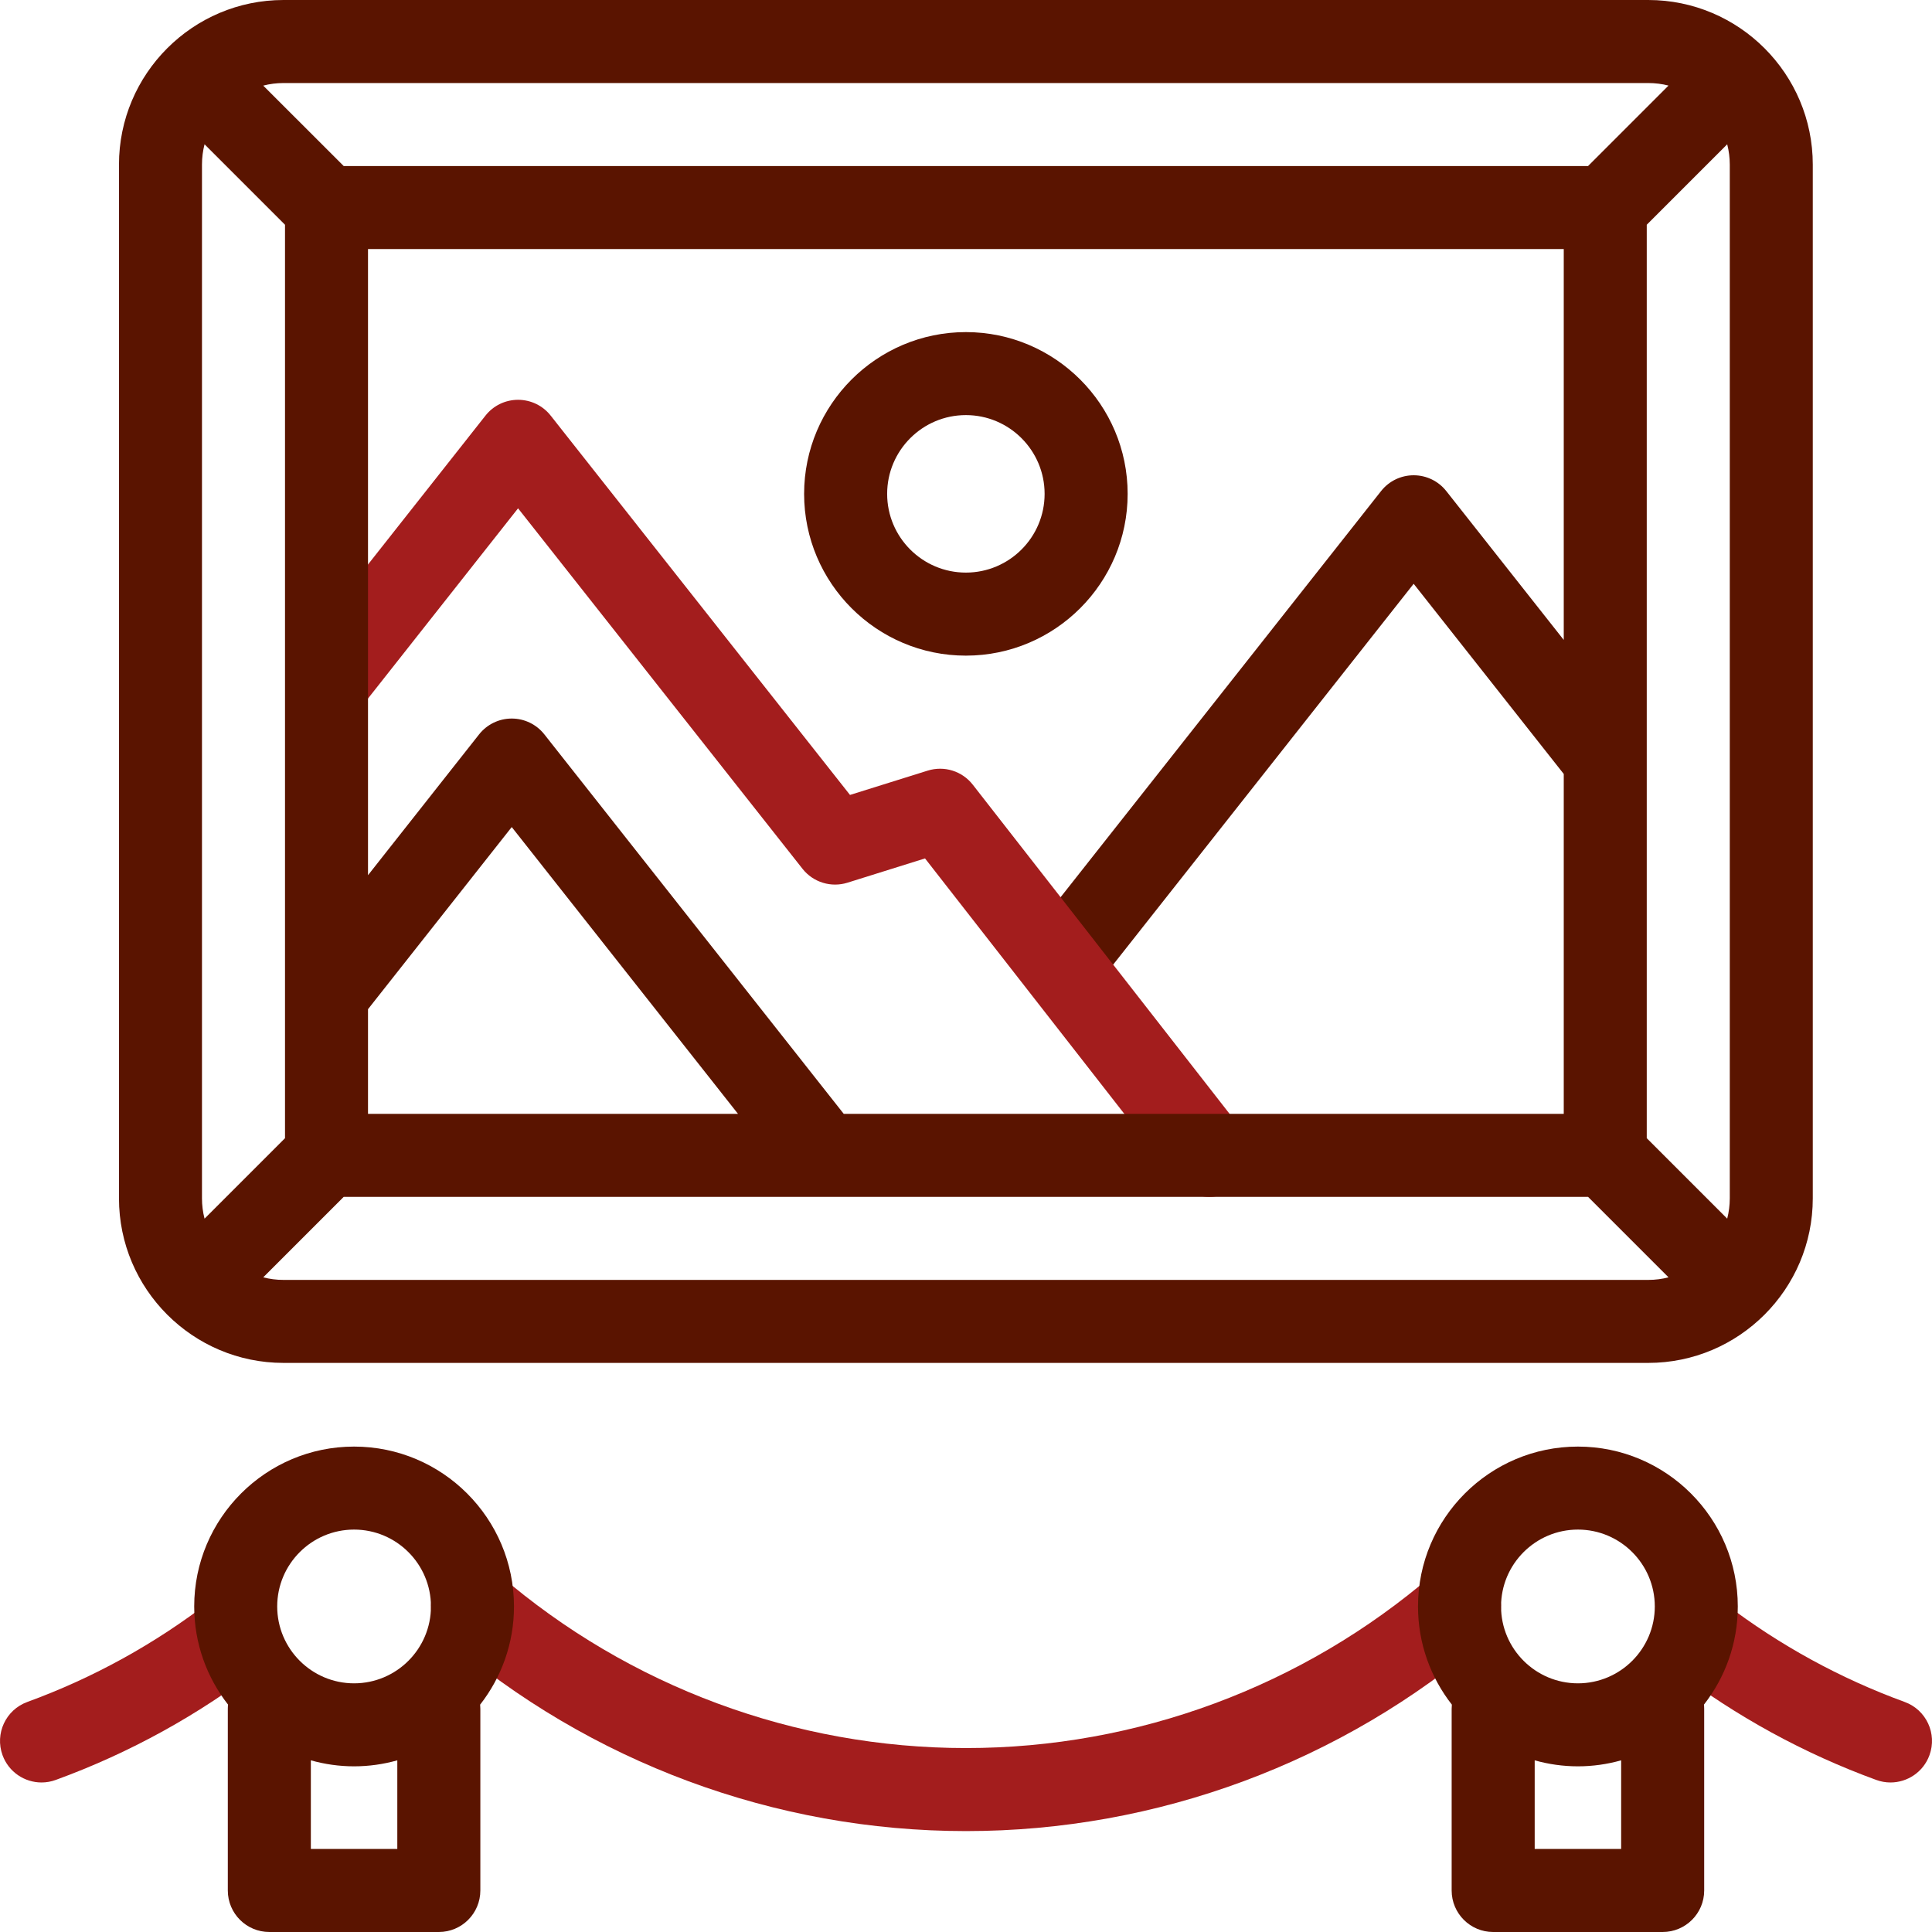 <svg width="48" height="48" viewBox="0 0 48 48" fill="none" xmlns="http://www.w3.org/2000/svg">
<g clip-path="url(#clip0_19_1451)">
<path d="M19.938 21.585C20.203 21.921 20.648 22.058 21.056 21.93L22.982 21.327L29.233 29.339C29.436 29.6 29.739 29.736 30.046 29.736C30.268 29.736 30.491 29.665 30.68 29.518C31.129 29.168 31.209 28.52 30.859 28.071L27.657 23.966L27.627 23.713L26.508 22.279L26.35 22.291L24.169 19.496C23.905 19.157 23.459 19.017 23.048 19.146L21.118 19.75L13.681 10.325C13.486 10.077 13.187 9.933 12.871 9.933C12.556 9.933 12.257 10.077 12.062 10.325L7.409 16.222C7.056 16.669 7.133 17.317 7.58 17.67C8.027 18.023 8.675 17.947 9.028 17.5L12.871 12.629L19.938 21.585Z" fill="#A31D1D"/>
<path d="M35.589 39.13C32.367 41.903 28.251 43.43 24 43.43C19.749 43.43 15.633 41.903 12.411 39.13C11.979 38.759 11.328 38.807 10.957 39.239C10.585 39.67 10.634 40.322 11.066 40.693C14.662 43.788 19.255 45.493 24 45.493C28.745 45.493 33.338 43.788 36.934 40.693C37.366 40.322 37.415 39.671 37.043 39.239C36.672 38.807 36.021 38.758 35.589 39.13Z" fill="#A31D1D"/>
<path d="M5.24 39.767C3.854 40.839 2.319 41.686 0.678 42.285C0.143 42.48 -0.132 43.072 0.063 43.607C0.216 44.026 0.611 44.285 1.032 44.285C1.149 44.285 1.268 44.265 1.385 44.222C3.226 43.551 4.948 42.6 6.502 41.398C6.952 41.049 7.035 40.401 6.686 39.951C6.338 39.501 5.69 39.418 5.24 39.767Z" fill="#A31D1D"/>
<path d="M47.322 42.285C45.719 41.7 44.216 40.877 42.855 39.839C42.402 39.494 41.755 39.581 41.41 40.034C41.064 40.487 41.152 41.134 41.604 41.479C43.131 42.643 44.817 43.566 46.615 44.222C46.732 44.265 46.851 44.285 46.968 44.285C47.389 44.285 47.785 44.026 47.937 43.607C48.133 43.072 47.857 42.48 47.322 42.285Z" fill="#A31D1D"/>
<path d="M8.797 35.94C6.607 35.94 4.825 37.721 4.825 39.912C4.825 40.831 5.14 41.678 5.666 42.351C5.662 42.386 5.66 42.421 5.66 42.456V46.969C5.66 47.538 6.122 48 6.692 48H10.903C11.472 48 11.934 47.538 11.934 46.969V42.456C11.934 42.421 11.932 42.386 11.929 42.351C12.455 41.678 12.77 40.831 12.77 39.912C12.77 37.721 10.988 35.94 8.797 35.94ZM8.797 38.002C9.85 38.002 10.707 38.859 10.707 39.912C10.707 40.965 9.85 41.822 8.797 41.822C7.744 41.822 6.887 40.965 6.887 39.912C6.887 38.859 7.744 38.002 8.797 38.002ZM7.723 45.937V43.735C8.065 43.831 8.425 43.884 8.797 43.884C9.169 43.884 9.53 43.831 9.871 43.735V45.937H7.723Z" fill="#5A1400"/>
<path d="M39.203 35.94C37.012 35.94 35.23 37.721 35.23 39.912C35.23 40.831 35.545 41.678 36.071 42.351C36.068 42.386 36.066 42.421 36.066 42.456V46.969C36.066 47.538 36.528 48 37.097 48H41.308C41.878 48 42.34 47.538 42.34 46.969V42.456C42.34 42.421 42.338 42.386 42.334 42.351C42.86 41.678 43.175 40.831 43.175 39.912C43.175 37.721 41.393 35.94 39.203 35.94ZM39.203 38.002C40.256 38.002 41.113 38.859 41.113 39.912C41.113 40.965 40.256 41.822 39.203 41.822C38.15 41.822 37.293 40.965 37.293 39.912C37.293 38.859 38.15 38.002 39.203 38.002ZM38.129 45.937V43.735C38.47 43.831 38.831 43.884 39.203 43.884C39.575 43.884 39.935 43.831 40.277 43.735V45.937H38.129Z" fill="#5A1400"/>
<path d="M40.95 0H7.044C4.79 0 2.956 1.835 2.956 4.089V29.773C2.956 32.027 4.79 33.861 7.044 33.861H40.95C43.204 33.861 45.038 32.027 45.038 29.773V4.089C45.038 1.835 43.204 0 40.95 0ZM40.913 28.278V5.584L42.912 3.585C42.953 3.746 42.976 3.915 42.976 4.089V29.773C42.976 29.947 42.953 30.116 42.912 30.277L40.913 28.278ZM5.082 30.277C5.04 30.115 5.018 29.947 5.018 29.773V4.089C5.018 3.915 5.04 3.746 5.082 3.585L7.081 5.584V28.278L5.082 30.277ZM9.143 27.674V25.073L12.714 20.548L18.336 27.674H9.143ZM20.963 27.674L13.523 18.244C13.328 17.997 13.029 17.852 12.714 17.852C12.398 17.852 12.1 17.997 11.904 18.244L9.143 21.744V6.188H38.851V15.899L35.932 12.2C35.736 11.952 35.438 11.808 35.122 11.808C34.807 11.808 34.508 11.952 34.313 12.2L26.35 22.291L27.656 23.966L35.122 14.504L38.851 19.229V27.674H20.963ZM40.95 2.063C41.124 2.063 41.293 2.085 41.454 2.126L39.455 4.125H8.539L6.54 2.127C6.701 2.085 6.87 2.063 7.044 2.063L40.95 2.063ZM7.044 31.799C6.87 31.799 6.701 31.777 6.54 31.735L8.539 29.736H39.455L41.454 31.735C41.293 31.777 41.124 31.799 40.95 31.799H7.044Z" fill="#5A1400"/>
<path d="M28.016 12.27C28.016 10.054 26.213 8.251 23.997 8.251C21.781 8.251 19.978 10.054 19.978 12.27C19.978 14.486 21.781 16.289 23.997 16.289C26.213 16.289 28.016 14.486 28.016 12.27ZM23.997 14.226C22.918 14.226 22.041 13.349 22.041 12.27C22.041 11.191 22.918 10.313 23.997 10.313C25.076 10.313 25.953 11.191 25.953 12.27C25.953 13.349 25.076 14.226 23.997 14.226Z" fill="#5A1400"/>
</g>
<defs>
<clipPath id="clip0_19_1451">
<rect width="48" height="48" fill="white"/>
</clipPath>
</defs>
</svg>
